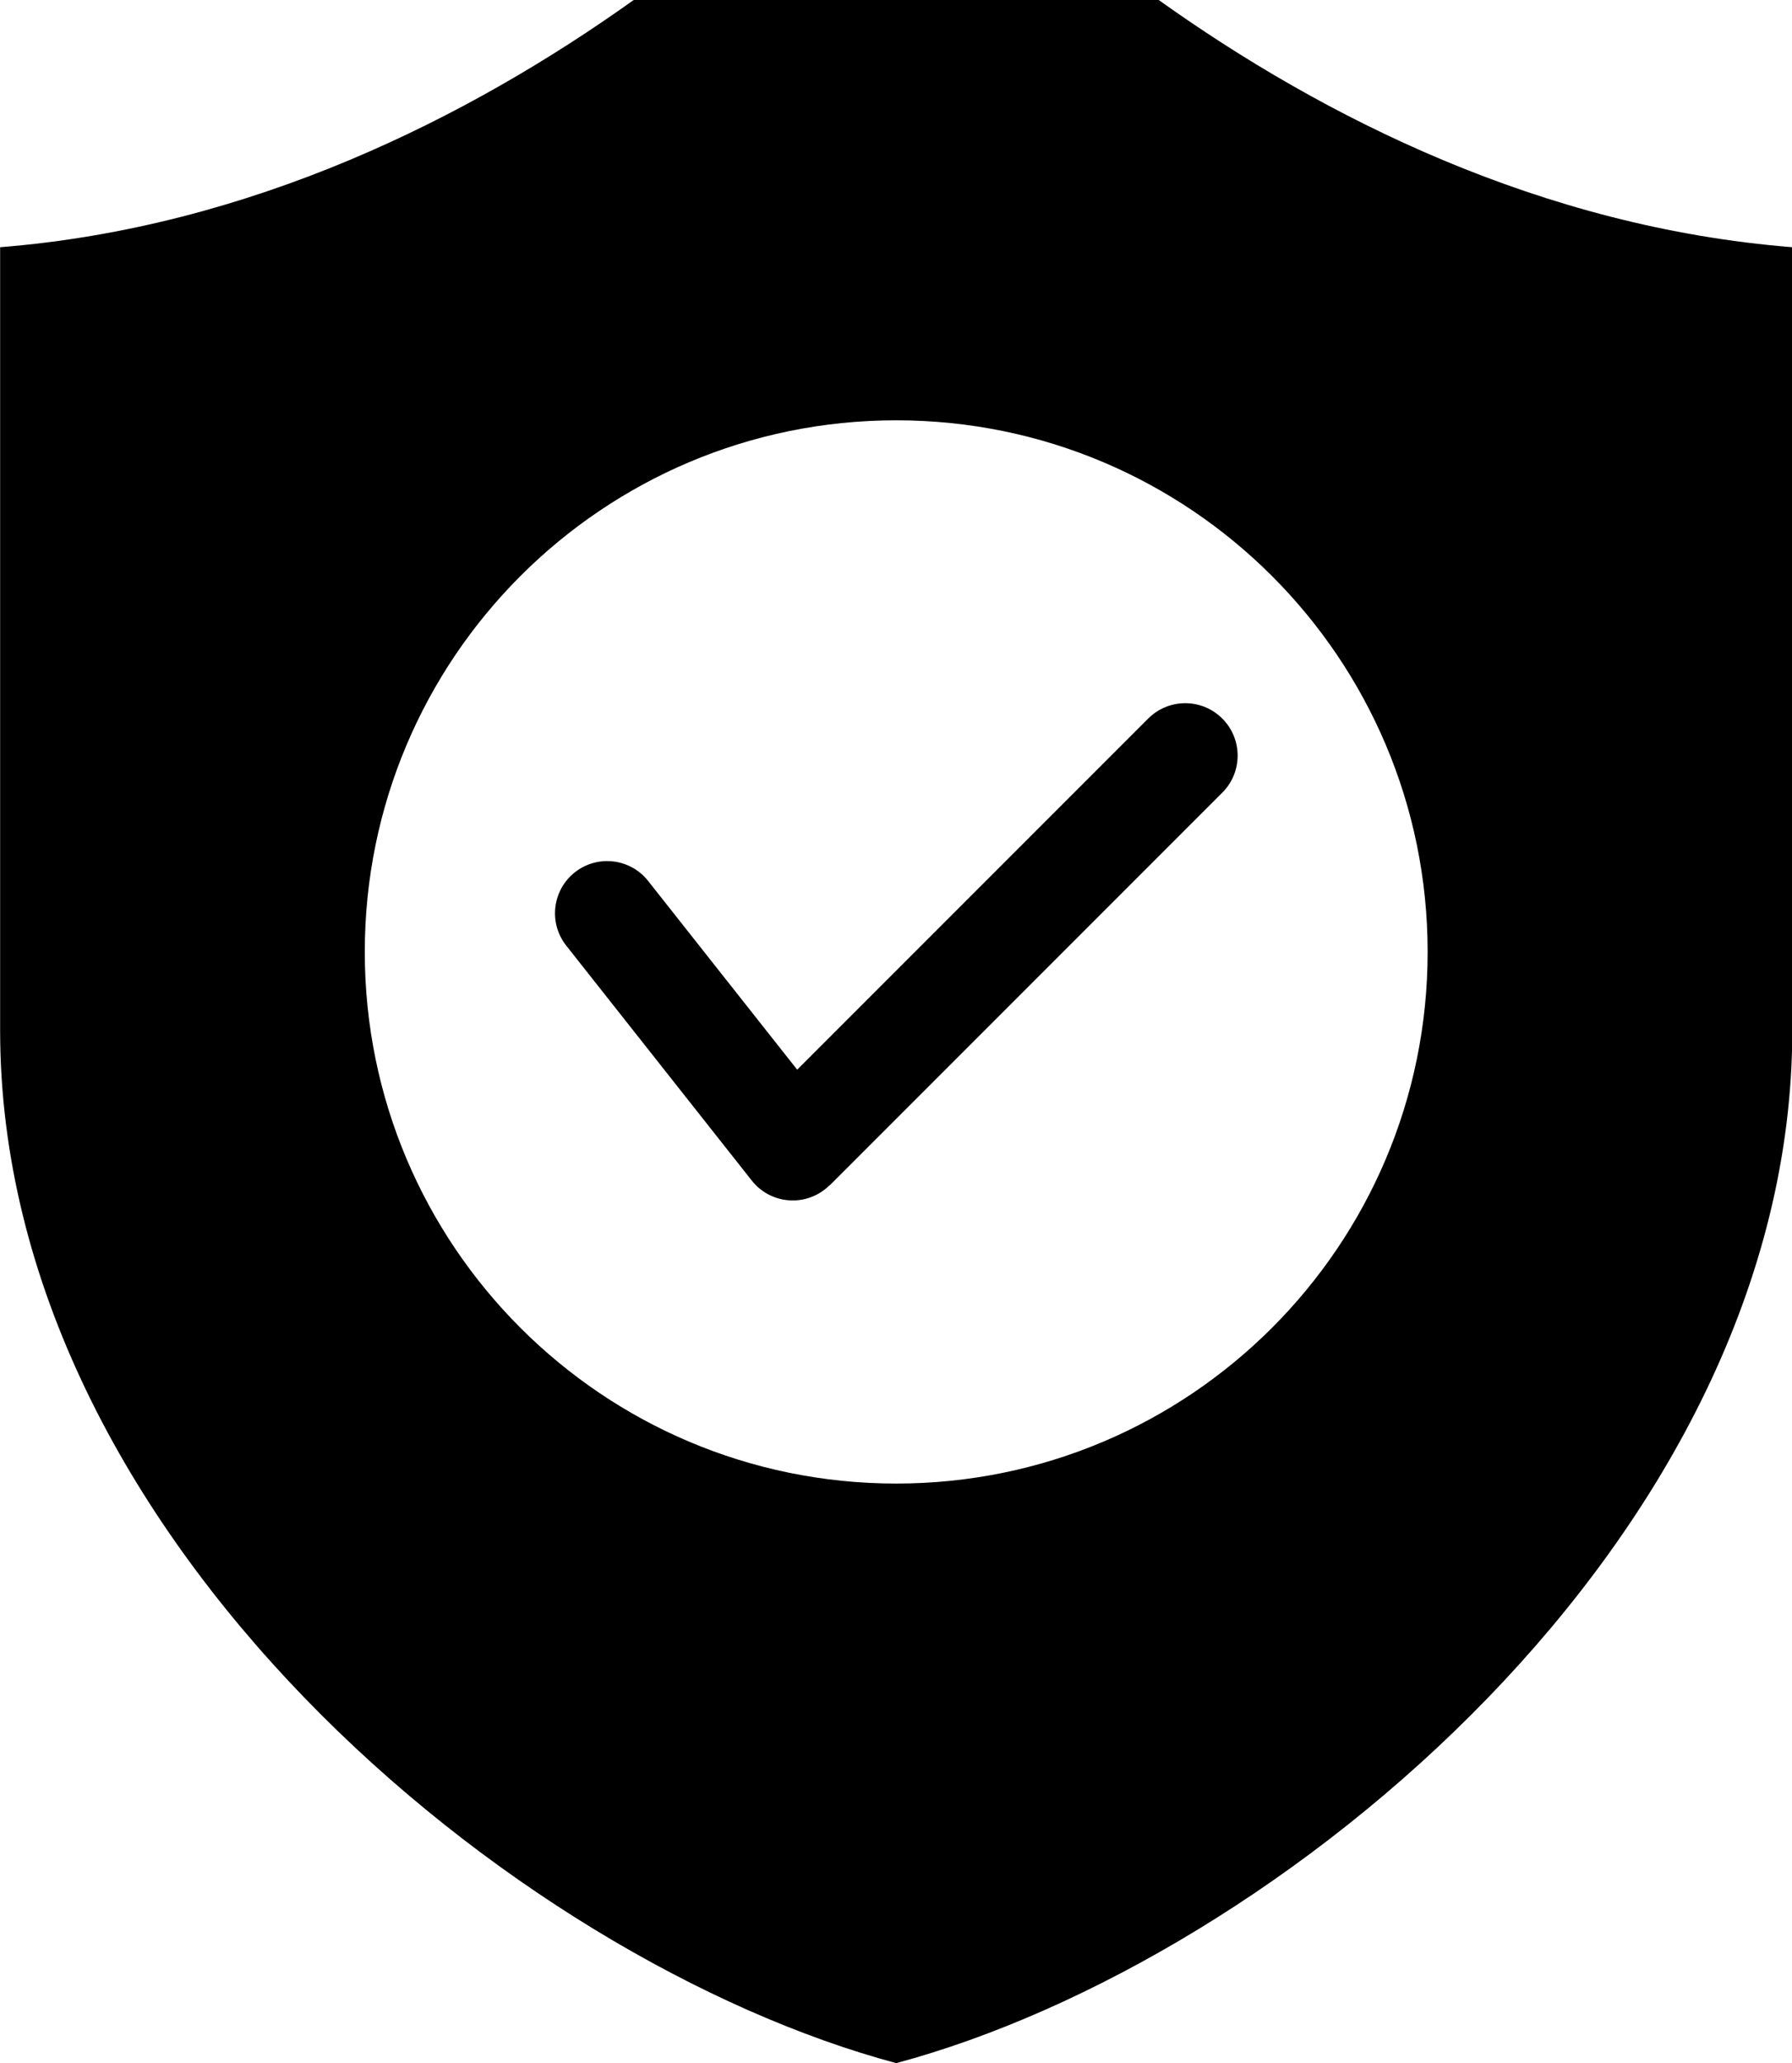<?xml version="1.0" encoding="UTF-8"?><svg xmlns="http://www.w3.org/2000/svg" xmlns:xlink="http://www.w3.org/1999/xlink" height="492.0" preserveAspectRatio="xMidYMid meet" version="1.0" viewBox="42.2 10.0 427.5 492.0" width="427.5" zoomAndPan="magnify"><g id="change1_1"><path clip-rule="evenodd" d="M42.231,68.952C101.985,64.199,154.034,38.078,193.374,10h125.251c39.34,28.077,91.389,54.199,151.144,58.952 v186.772C469.769,376.237,347.423,477.503,256,502C164.577,477.503,42.231,376.237,42.231,255.725V68.952L42.231,68.952z M177.283,235.505l44.268,56.037c4.26,5.393,12.087,6.311,17.48,2.051c0.385-0.304,0.746-0.627,1.086-0.965l0.037,0.037 l93.635-93.635c4.881-4.881,4.881-12.795,0-17.676c-4.881-4.881-12.795-4.881-17.676,0l-83.738,83.738l-35.562-45.016 c-4.26-5.393-12.087-6.311-17.48-2.051C173.941,222.285,173.023,230.112,177.283,235.505L177.283,235.505z M256,110.232 c-70.017,0-126.777,56.76-126.777,126.777c0,70.017,56.76,126.777,126.777,126.777s126.777-56.76,126.777-126.777 C382.777,166.992,326.017,110.232,256,110.232z" fill-rule="evenodd"/></g></svg>